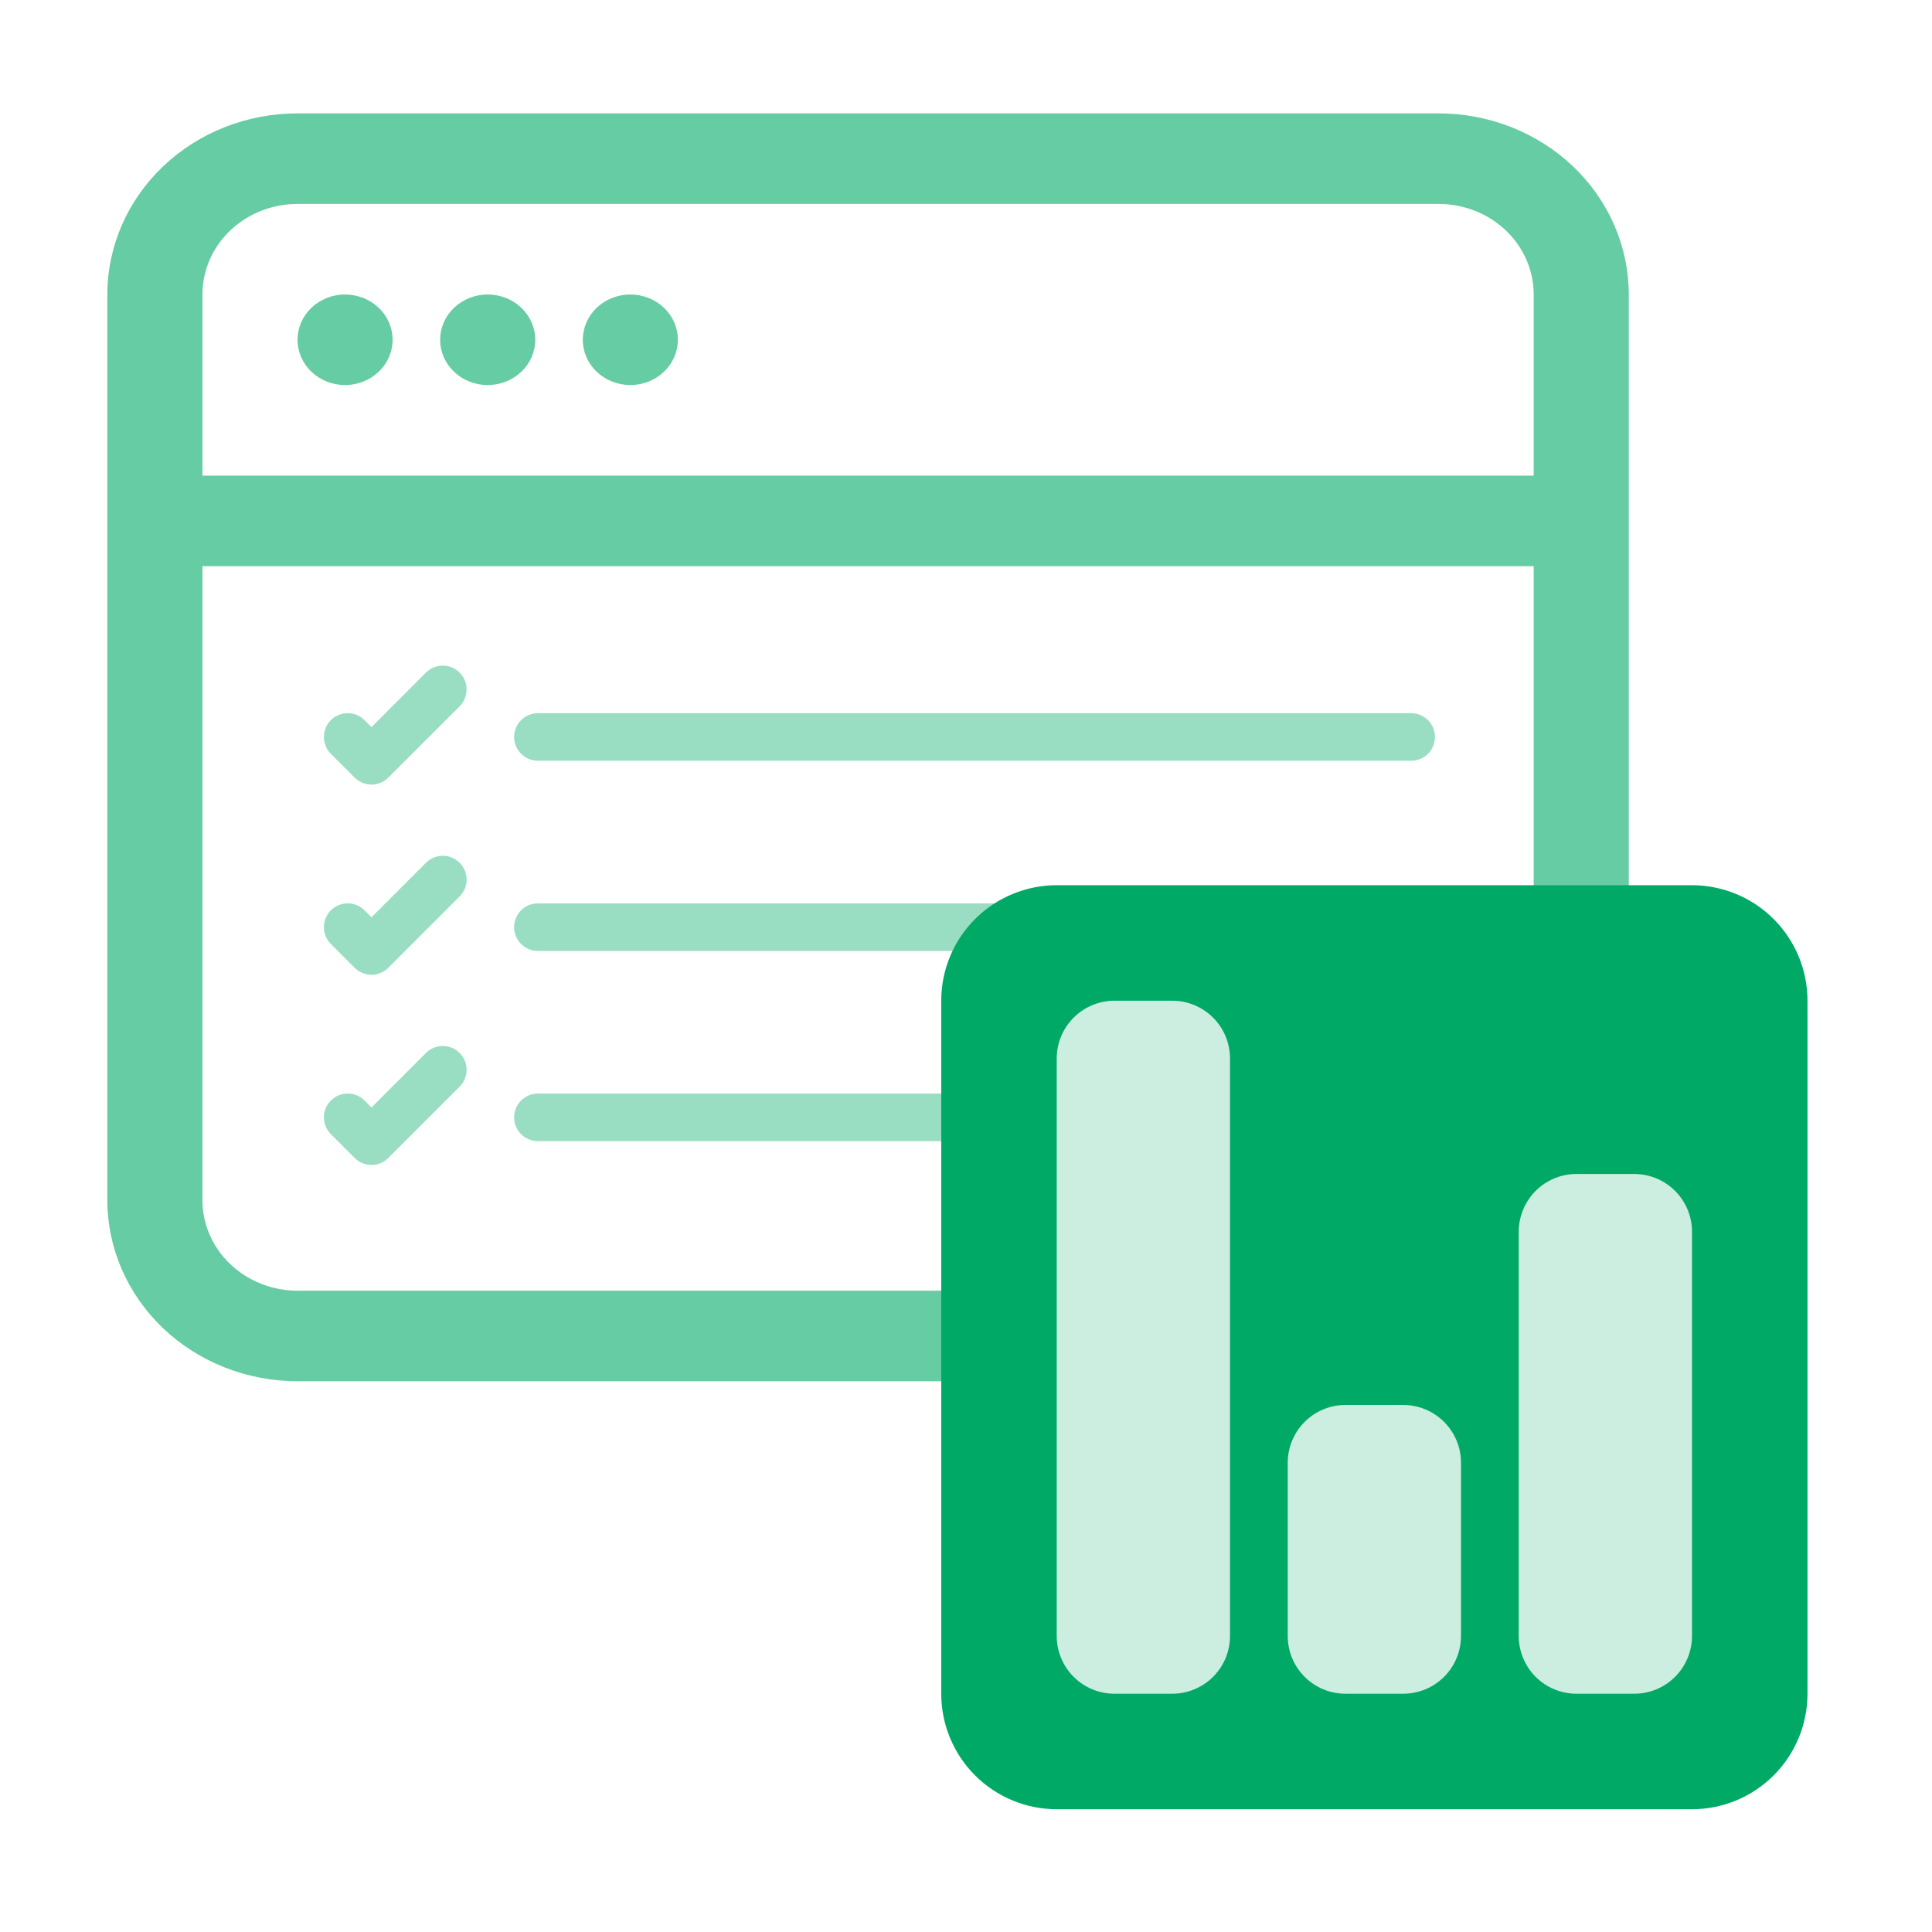 <svg width="72" height="72" viewBox="0 0 72 72" fill="none" xmlns="http://www.w3.org/2000/svg">
<g clip-path="url(#clip0_92_8106)">
<path d="M12.859 14.35C13.329 14.35 13.78 14.172 14.112 13.855C14.445 13.539 14.631 13.11 14.631 12.662C14.631 12.215 14.445 11.786 14.112 11.469C13.78 11.153 13.329 10.975 12.859 10.975C12.389 10.975 11.939 11.153 11.607 11.469C11.274 11.786 11.088 12.215 11.088 12.662C11.088 13.11 11.274 13.539 11.607 13.855C11.939 14.172 12.389 14.35 12.859 14.35ZM19.947 12.662C19.947 13.11 19.76 13.539 19.428 13.855C19.096 14.172 18.645 14.35 18.175 14.35C17.705 14.35 17.254 14.172 16.922 13.855C16.59 13.539 16.403 13.11 16.403 12.662C16.403 12.215 16.59 11.786 16.922 11.469C17.254 11.153 17.705 10.975 18.175 10.975C18.645 10.975 19.096 11.153 19.428 11.469C19.76 11.786 19.947 12.215 19.947 12.662ZM23.491 14.35C23.961 14.35 24.411 14.172 24.744 13.855C25.076 13.539 25.262 13.11 25.262 12.662C25.262 12.215 25.076 11.786 24.744 11.469C24.411 11.153 23.961 10.975 23.491 10.975C23.021 10.975 22.57 11.153 22.238 11.469C21.905 11.786 21.719 12.215 21.719 12.662C21.719 13.11 21.905 13.539 22.238 13.855C22.57 14.172 23.021 14.35 23.491 14.35Z" fill="#66CCA3"/>
<path d="M11.088 4.225C9.208 4.225 7.405 4.936 6.076 6.202C4.747 7.468 4 9.185 4 10.975V44.725C4 46.515 4.747 48.232 6.076 49.498C7.405 50.764 9.208 51.475 11.088 51.475H53.612C55.492 51.475 57.295 50.764 58.624 49.498C59.953 48.232 60.7 46.515 60.7 44.725V10.975C60.7 9.185 59.953 7.468 58.624 6.202C57.295 4.936 55.492 4.225 53.612 4.225H11.088ZM57.156 10.975V17.725H7.544V10.975C7.544 10.08 7.917 9.221 8.582 8.588C9.246 7.955 10.148 7.6 11.088 7.6H53.612C54.552 7.6 55.454 7.955 56.118 8.588C56.783 9.221 57.156 10.08 57.156 10.975ZM11.088 48.1C10.148 48.1 9.246 47.744 8.582 47.111C7.917 46.478 7.544 45.62 7.544 44.725V21.1H57.156V44.725C57.156 45.62 56.783 46.478 56.118 47.111C55.454 47.744 54.552 48.1 53.612 48.1H11.088Z" fill="#66CCA3"/>
</g>
<g clip-path="url(#clip1_92_8106)">
<path fill-rule="evenodd" clip-rule="evenodd" d="M19.159 41.64C19.159 41.405 19.253 41.18 19.419 41.014C19.585 40.848 19.81 40.754 20.045 40.754H52.59C52.825 40.754 53.05 40.848 53.217 41.014C53.383 41.18 53.476 41.405 53.476 41.64C53.476 41.875 53.383 42.1 53.217 42.267C53.05 42.433 52.825 42.526 52.59 42.526H20.045C19.81 42.526 19.585 42.433 19.419 42.267C19.253 42.1 19.159 41.875 19.159 41.64ZM19.159 34.553C19.159 34.318 19.253 34.092 19.419 33.926C19.585 33.76 19.81 33.667 20.045 33.667H52.59C52.825 33.667 53.05 33.76 53.217 33.926C53.383 34.092 53.476 34.318 53.476 34.553C53.476 34.788 53.383 35.013 53.217 35.179C53.05 35.345 52.825 35.439 52.59 35.439H20.045C19.81 35.439 19.585 35.345 19.419 35.179C19.253 35.013 19.159 34.788 19.159 34.553ZM19.159 27.465C19.159 27.23 19.253 27.005 19.419 26.839C19.585 26.673 19.81 26.579 20.045 26.579H52.59C52.825 26.579 53.05 26.673 53.217 26.839C53.383 27.005 53.476 27.23 53.476 27.465C53.476 27.7 53.383 27.925 53.217 28.092C53.05 28.258 52.825 28.351 52.59 28.351H20.045C19.81 28.351 19.585 28.258 19.419 28.092C19.253 27.925 19.159 27.7 19.159 27.465ZM17.129 25.066C17.211 25.148 17.277 25.246 17.322 25.354C17.366 25.461 17.389 25.577 17.389 25.693C17.389 25.81 17.366 25.925 17.322 26.033C17.277 26.14 17.211 26.238 17.129 26.321L14.471 28.978C14.389 29.061 14.291 29.126 14.183 29.171C14.076 29.216 13.96 29.239 13.844 29.239C13.727 29.239 13.612 29.216 13.504 29.171C13.397 29.126 13.299 29.061 13.217 28.978L12.331 28.092C12.248 28.01 12.183 27.912 12.138 27.805C12.094 27.697 12.071 27.582 12.071 27.465C12.071 27.349 12.094 27.233 12.138 27.126C12.183 27.018 12.248 26.92 12.331 26.838C12.413 26.756 12.511 26.69 12.618 26.646C12.726 26.601 12.841 26.578 12.958 26.578C13.074 26.578 13.19 26.601 13.297 26.646C13.405 26.69 13.503 26.756 13.585 26.838L13.844 27.098L15.874 25.066C15.957 24.984 16.054 24.918 16.162 24.873C16.27 24.829 16.385 24.806 16.502 24.806C16.618 24.806 16.733 24.829 16.841 24.873C16.949 24.918 17.047 24.984 17.129 25.066ZM17.129 32.154C17.211 32.236 17.277 32.334 17.322 32.441C17.366 32.549 17.389 32.664 17.389 32.781C17.389 32.897 17.366 33.013 17.322 33.12C17.277 33.228 17.211 33.326 17.129 33.408L14.471 36.066C14.389 36.148 14.291 36.214 14.183 36.258C14.076 36.303 13.96 36.326 13.844 36.326C13.727 36.326 13.612 36.303 13.504 36.258C13.397 36.214 13.299 36.148 13.217 36.066L12.331 35.18C12.164 35.014 12.071 34.788 12.071 34.553C12.071 34.317 12.164 34.092 12.331 33.925C12.497 33.759 12.723 33.666 12.958 33.666C13.193 33.666 13.419 33.759 13.585 33.925L13.844 34.186L15.874 32.154C15.957 32.071 16.054 32.006 16.162 31.961C16.27 31.916 16.385 31.893 16.502 31.893C16.618 31.893 16.733 31.916 16.841 31.961C16.949 32.006 17.047 32.071 17.129 32.154ZM17.129 39.241C17.211 39.323 17.277 39.421 17.322 39.529C17.366 39.636 17.389 39.752 17.389 39.868C17.389 39.985 17.366 40.1 17.322 40.208C17.277 40.316 17.211 40.413 17.129 40.496L14.471 43.153C14.389 43.236 14.291 43.301 14.183 43.346C14.076 43.391 13.96 43.414 13.844 43.414C13.727 43.414 13.612 43.391 13.504 43.346C13.397 43.301 13.299 43.236 13.217 43.153L12.331 42.267C12.164 42.101 12.071 41.875 12.071 41.64C12.071 41.405 12.164 41.179 12.331 41.013C12.497 40.847 12.723 40.753 12.958 40.753C13.193 40.753 13.419 40.847 13.585 41.013L13.844 41.273L15.874 39.241C15.957 39.159 16.054 39.093 16.162 39.048C16.27 39.004 16.385 38.981 16.502 38.981C16.618 38.981 16.733 39.004 16.841 39.048C16.949 39.093 17.047 39.159 17.129 39.241Z" fill="#99DDC2"/>
</g>
<rect x="67.36" y="67.425" width="32.275" height="34.357" rx="4.919" transform="rotate(-180 67.36 67.425)" fill="#CCEEE0"/>
<path d="M63.056 67.425C64.197 67.425 65.292 66.971 66.099 66.164C66.906 65.357 67.36 64.262 67.36 63.12L67.36 37.294C67.36 36.152 66.906 35.057 66.099 34.25C65.292 33.443 64.197 32.989 63.056 32.989L39.381 32.989C38.24 32.989 37.145 33.443 36.337 34.25C35.53 35.057 35.077 36.152 35.077 37.294L35.077 63.12C35.077 64.262 35.53 65.357 36.337 66.164C37.145 66.971 38.24 67.425 39.381 67.425L63.056 67.425ZM52.294 63.12L50.142 63.12C49.572 63.12 49.024 62.894 48.62 62.49C48.217 62.087 47.99 61.539 47.99 60.968L47.99 54.512C47.99 53.941 48.217 53.393 48.62 52.99C49.024 52.586 49.572 52.359 50.142 52.359L52.294 52.359C52.865 52.359 53.413 52.586 53.816 52.99C54.22 53.393 54.447 53.941 54.447 54.512L54.447 60.968C54.447 61.539 54.22 62.087 53.816 62.49C53.413 62.894 52.865 63.12 52.294 63.12ZM63.056 60.968C63.056 61.539 62.829 62.087 62.425 62.49C62.022 62.894 61.474 63.12 60.903 63.12L58.751 63.12C58.18 63.12 57.633 62.894 57.229 62.49C56.826 62.087 56.599 61.539 56.599 60.968L56.599 45.903C56.599 45.332 56.826 44.785 57.229 44.381C57.633 43.977 58.18 43.751 58.751 43.751L60.903 43.751C61.474 43.751 62.022 43.977 62.425 44.381C62.829 44.785 63.056 45.332 63.056 45.903L63.056 60.968ZM43.686 63.12L41.533 63.12C40.963 63.12 40.415 62.894 40.012 62.49C39.608 62.087 39.381 61.539 39.381 60.968L39.381 39.446C39.381 38.875 39.608 38.328 40.012 37.924C40.415 37.521 40.963 37.294 41.533 37.294L43.686 37.294C44.256 37.294 44.804 37.521 45.208 37.924C45.611 38.328 45.838 38.875 45.838 39.446L45.838 60.968C45.838 61.539 45.611 62.087 45.208 62.49C44.804 62.894 44.256 63.12 43.686 63.12Z" fill="#00AA66"/>
<defs>
<clipPath id="clip0_92_8106">
<rect width="56.7" height="54" fill="white" transform="translate(4 0.85)"/>
</clipPath>
<clipPath id="clip1_92_8106">
<rect width="42.525" height="20.475" fill="white" transform="translate(11.875 24.414)"/>
</clipPath>
</defs>
</svg>
